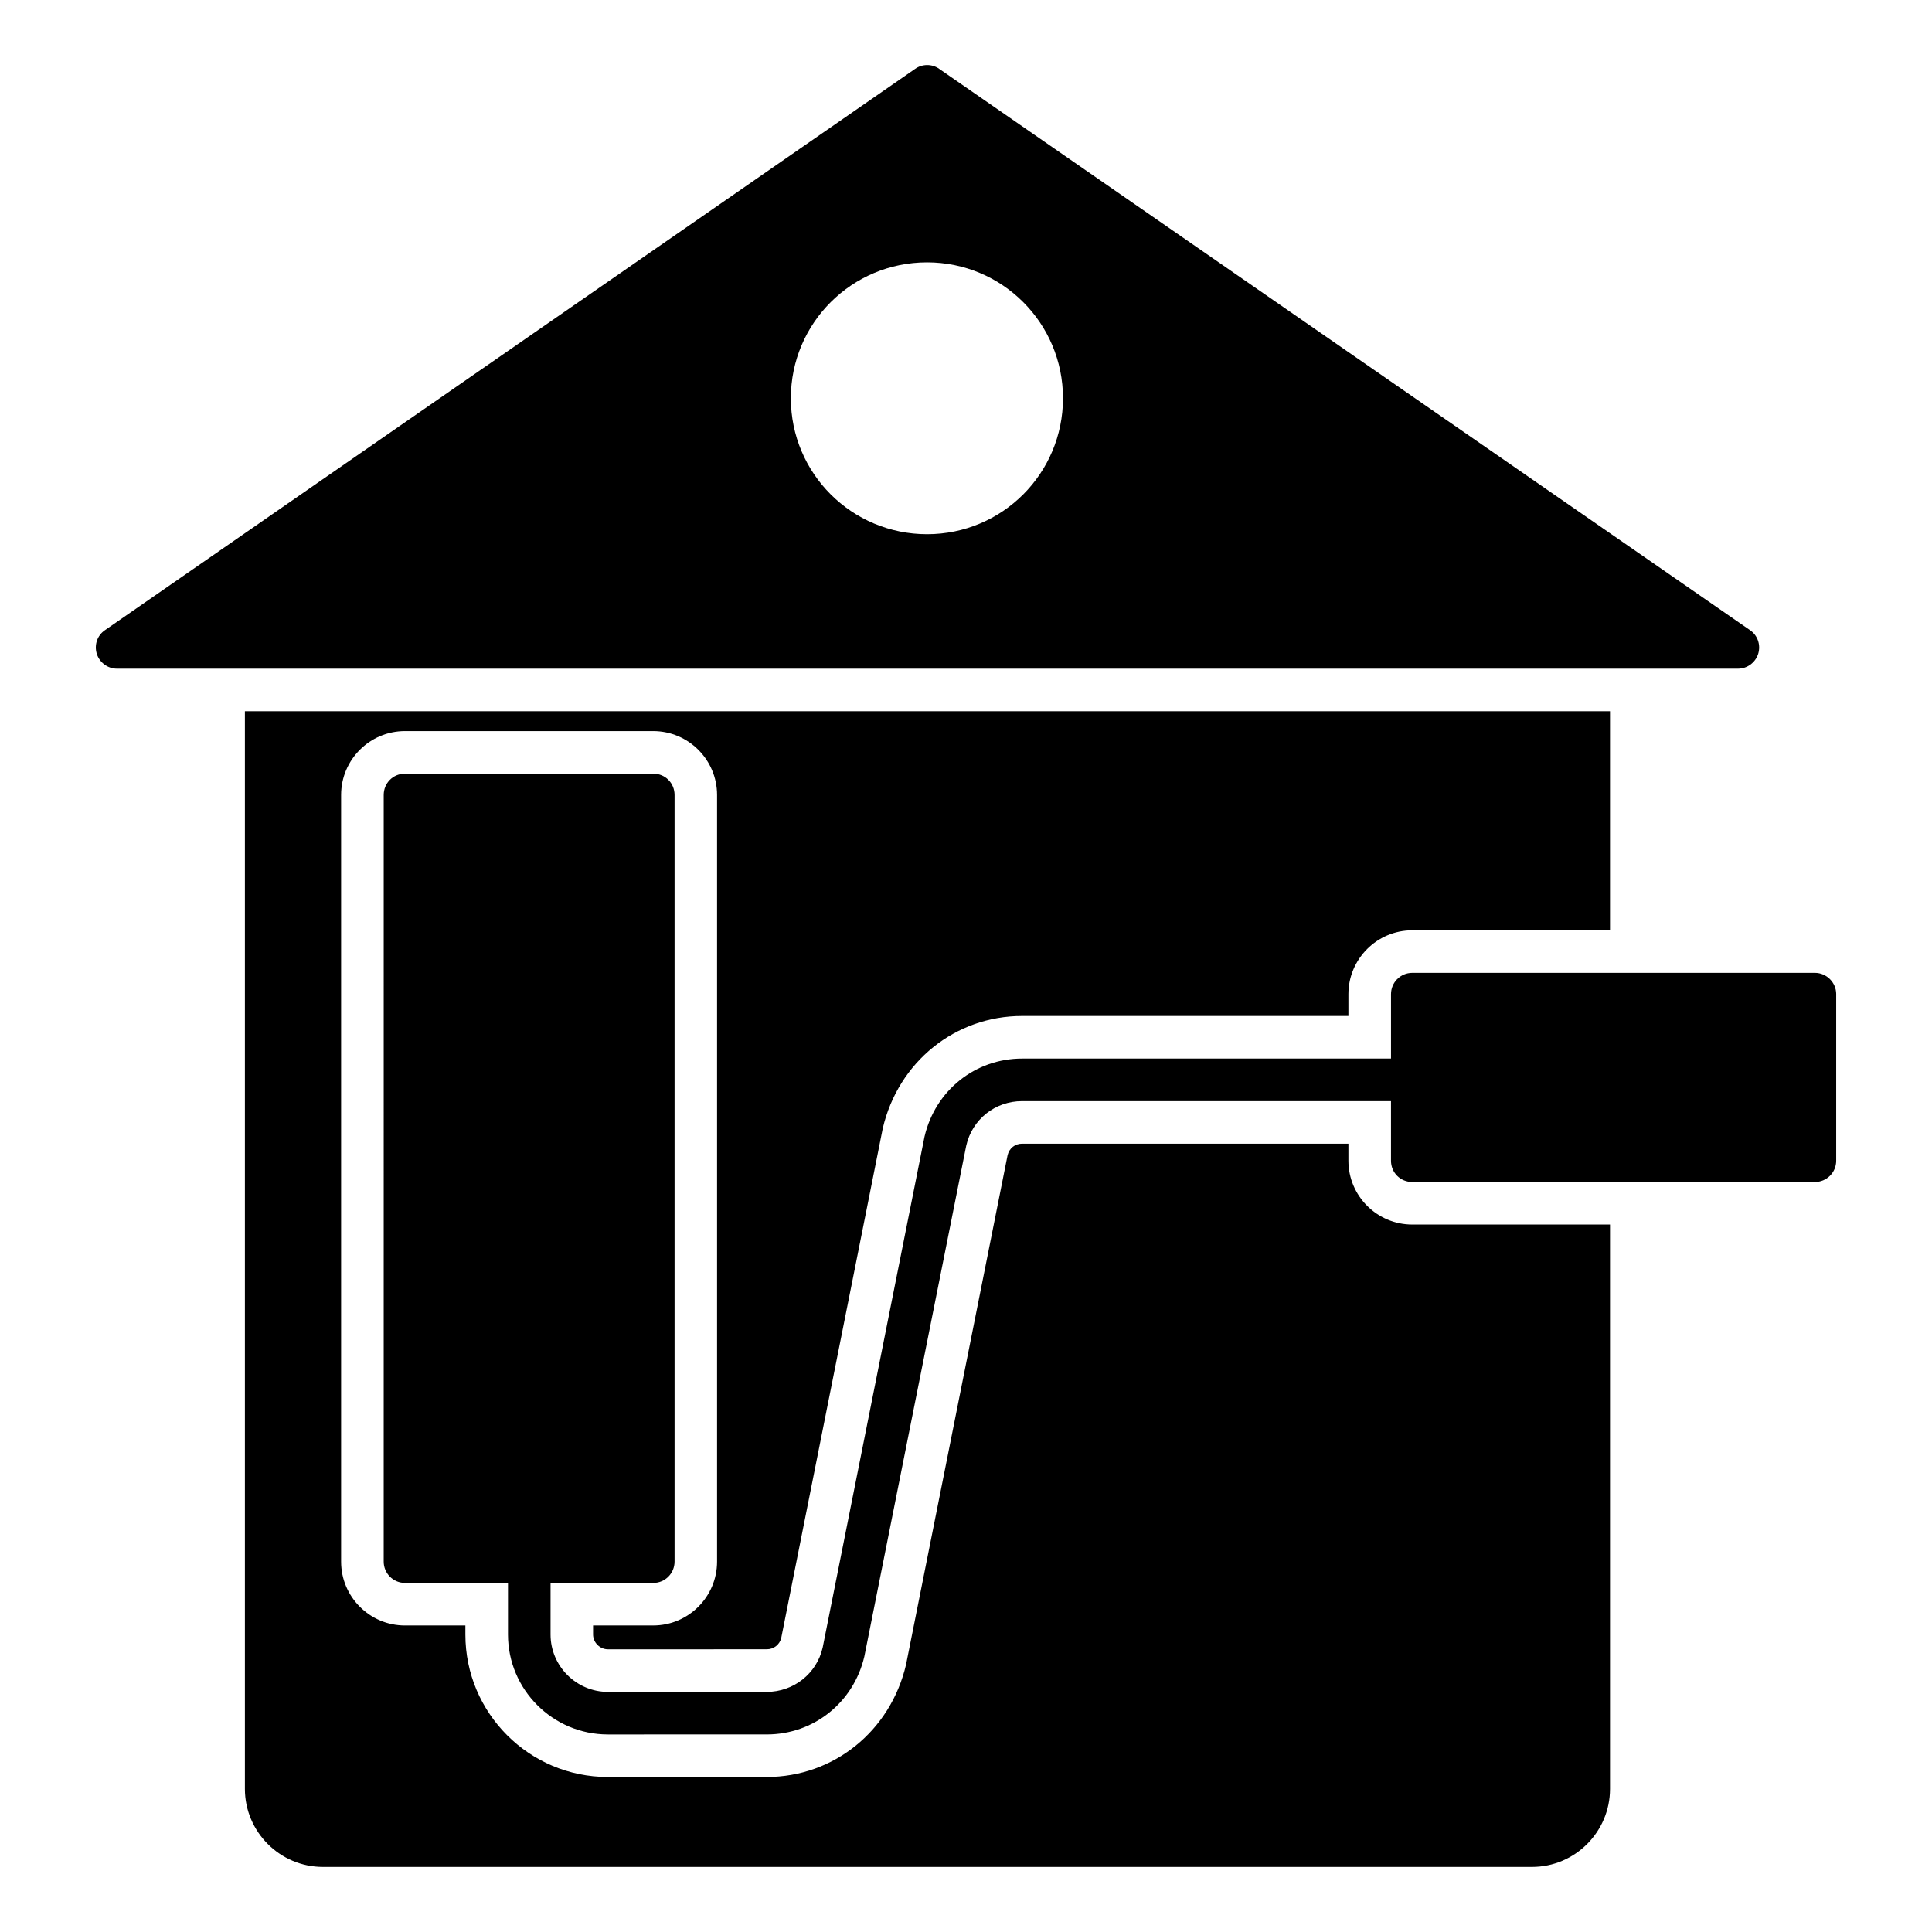 <?xml version="1.0" encoding="UTF-8"?>
<!-- Uploaded to: SVG Repo, www.svgrepo.com, Generator: SVG Repo Mixer Tools -->
<svg fill="#000000" width="800px" height="800px" version="1.1" viewBox="144 144 512 512" xmlns="http://www.w3.org/2000/svg">
 <g>
  <path d="m334.03 557.85v-203.18c0-9.324-7.594-16.918-16.918-16.918h-65.797c-9.324 0-16.918 7.594-16.918 16.918v203.18c0 9.324 7.594 16.918 16.918 16.918h16.016v2.406c0 20.828 16.918 37.746 37.75 37.746h42.109c17.672 0 32.785-12.105 36.922-29.777l26.918-135.05c0.453-1.805 1.957-3.008 3.836-3.008h86.477v4.512c0 9.324 7.594 16.918 16.918 16.918h52.41v149.56c0 11.355-9.25 20.68-20.68 20.68h-320.41c-11.43 0-20.68-9.324-20.68-20.68v-285.59h361.77v58.051h-52.41c-9.324 0-16.918 7.594-16.918 16.918v5.789h-86.477c-17.672 0-32.785 12.105-36.922 29.777l-26.922 135.12c-0.449 1.73-1.957 2.934-3.836 2.934l-42.105 0.004c-2.106 0-3.91-1.805-3.91-3.91v-2.406h15.941c9.324 0 16.918-7.598 16.918-16.922z"/>
  <path d="m607.75 310.98-214.84-148.73c-1.879-1.352-4.512-1.352-6.391 0l-214.68 148.73c-2.031 1.352-2.934 3.91-2.18 6.316 0.75 2.332 2.934 3.91 5.34 3.91h429.59c2.406 0 4.586-1.578 5.34-3.91 0.75-2.406-0.152-4.961-2.18-6.316zm-218.07-25.414c-19.926 0-36.094-16.094-36.094-36.02s16.168-36.02 36.094-36.02c19.926 0 36.02 16.094 36.02 36.02-0.004 19.926-16.094 36.02-36.02 36.02z"/>
  <path d="m630.61 407.46v44.141c0 3.156-2.555 5.641-5.641 5.641h-106.7c-3.156 0-5.641-2.481-5.641-5.641v-15.793h-97.754c-7.144 0-13.234 4.812-14.812 11.805l-26.996 135.35c-2.859 12.258-13.461 20.68-25.867 20.68l-42.109 0.004c-14.59 0-26.469-11.883-26.469-26.469v-13.688h-27.297c-3.156 0-5.641-2.559-5.641-5.641l0.004-203.18c0-3.156 2.481-5.641 5.641-5.641h65.797c3.16 0 5.641 2.481 5.641 5.641v203.18c0 3.082-2.481 5.641-5.641 5.641h-27.223v13.688c0 8.348 6.844 15.188 15.191 15.188h42.109c7.07 0 13.234-4.812 14.812-11.73l26.996-135.43c2.859-12.258 13.461-20.68 25.867-20.68h97.754v-17.07c0-3.082 2.481-5.641 5.641-5.641h106.7c3.082 0 5.641 2.555 5.641 5.637z"/>
 </g>
</svg>